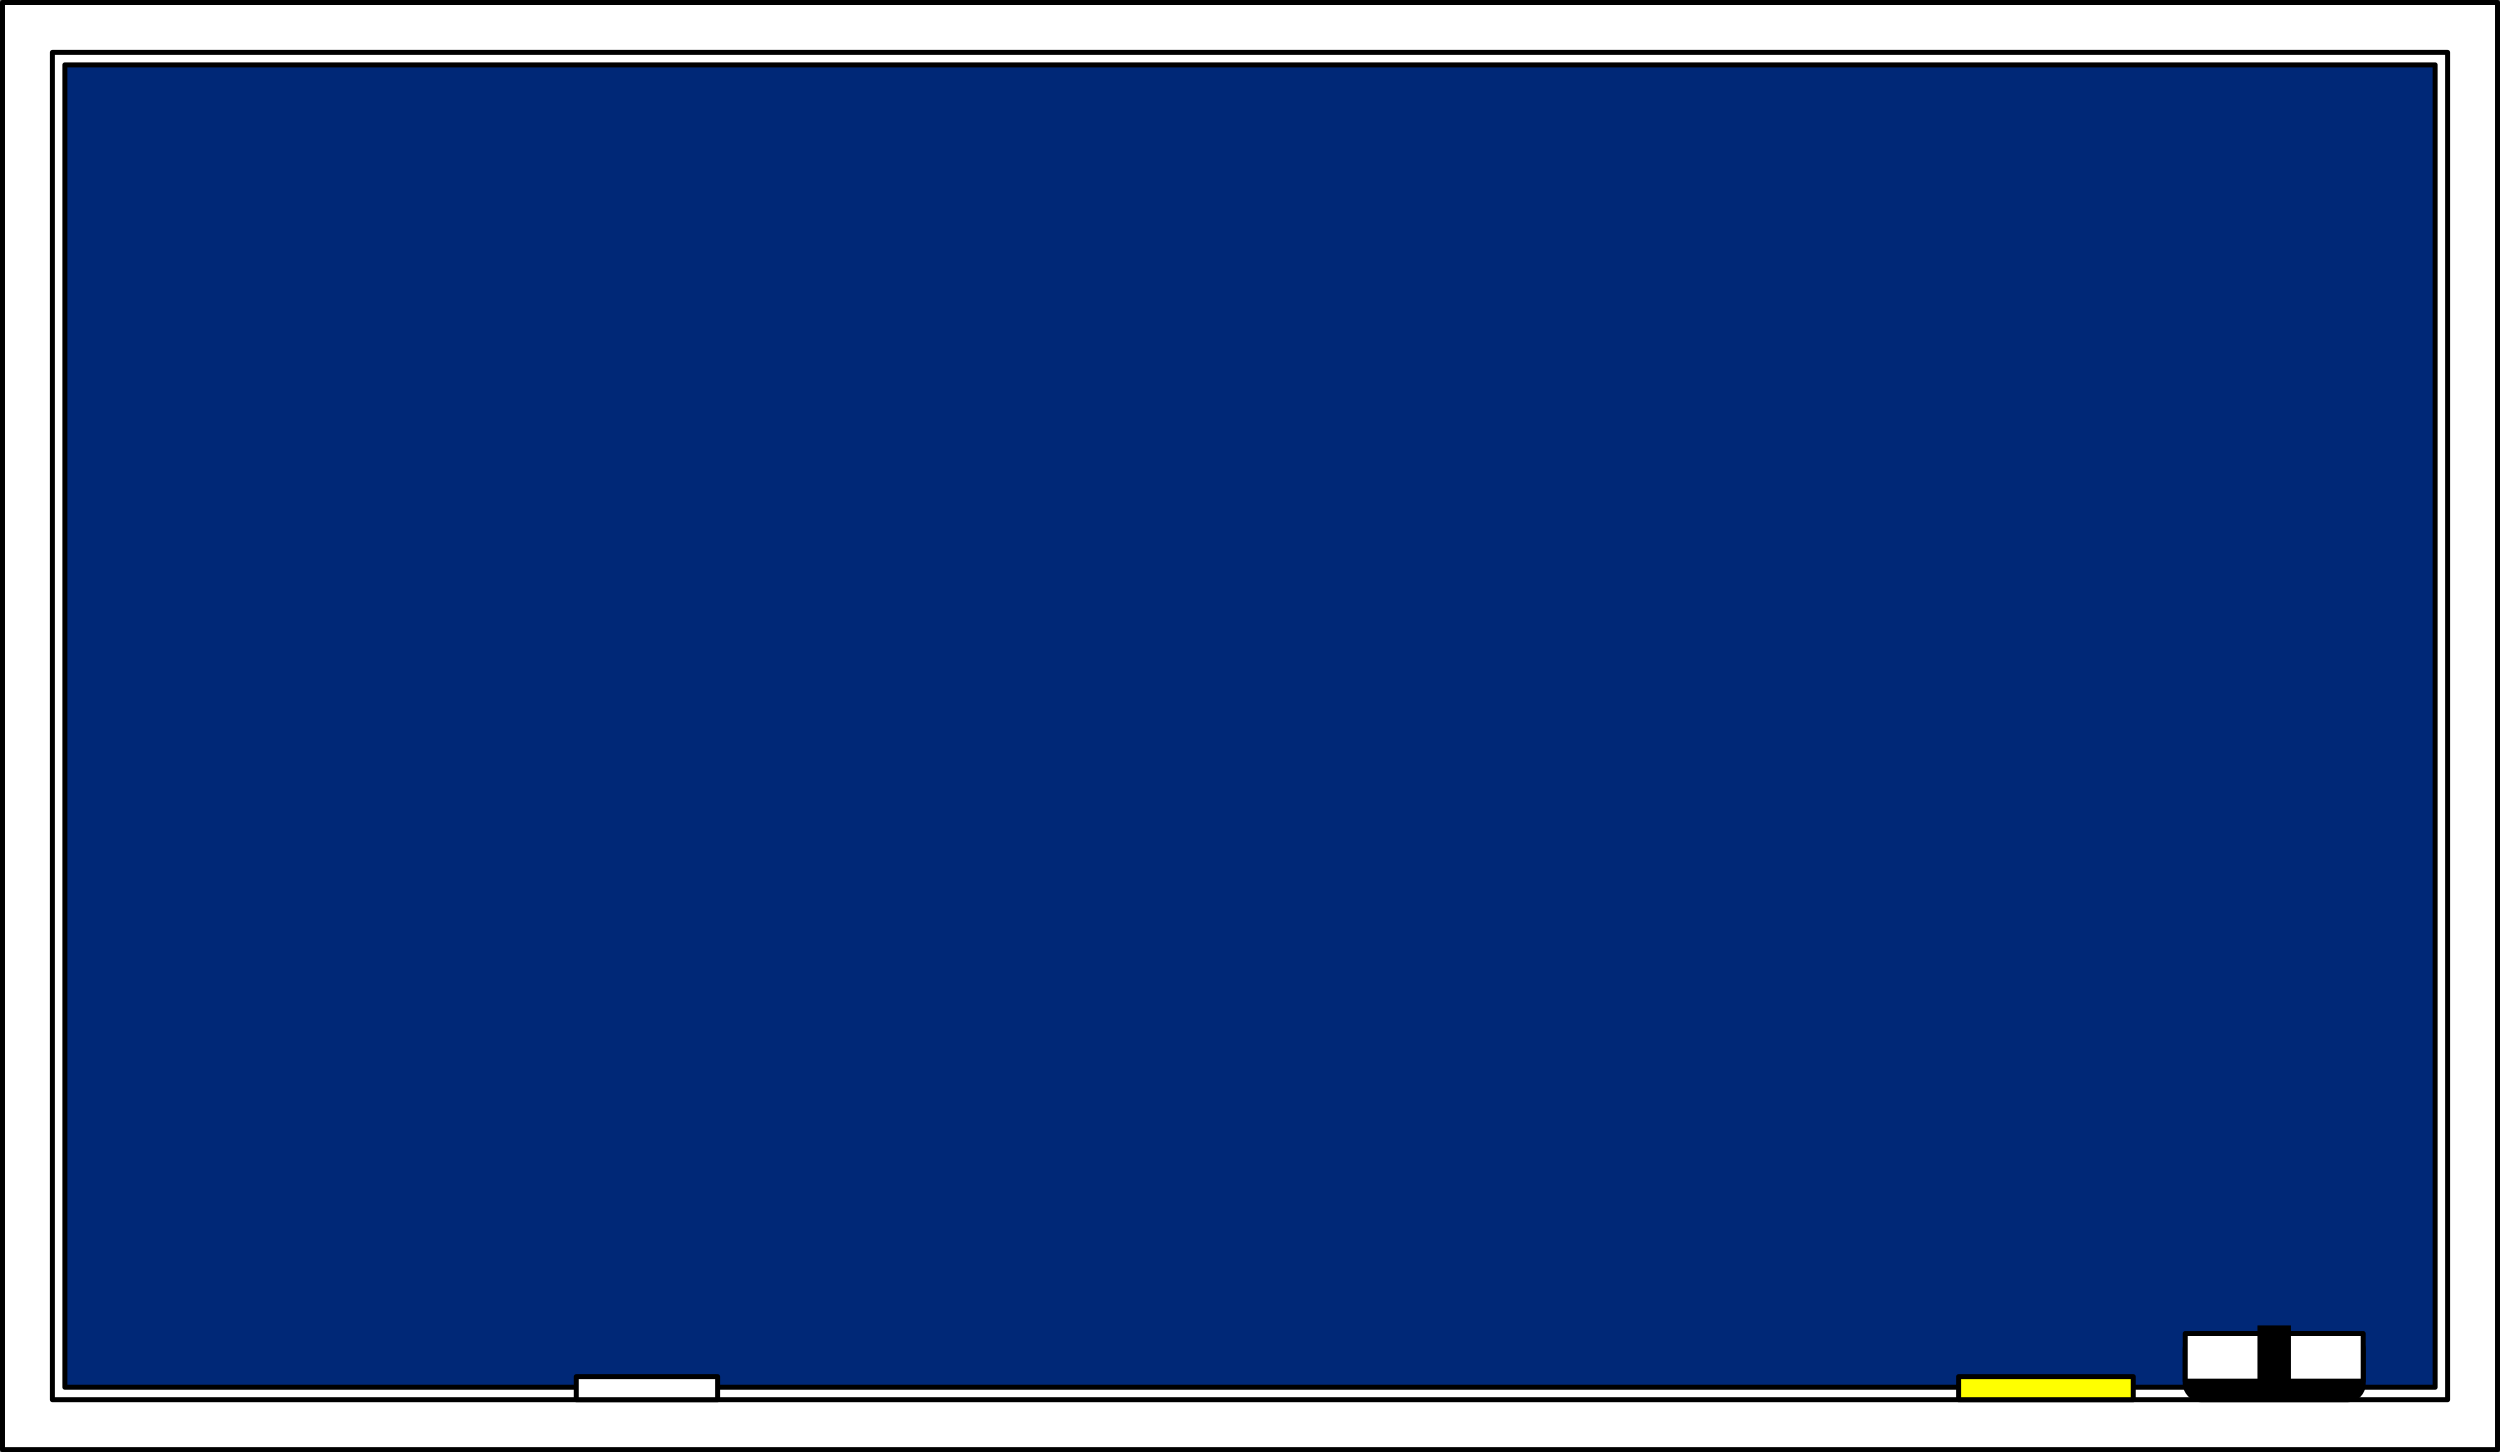 <?xml version="1.0" encoding="UTF-8"?><svg id="_レイヤー_2" xmlns="http://www.w3.org/2000/svg" viewBox="0 0 1002 582"><rect x="0" y="0" width="1002" height="582" fill="#808080" stroke="none"/><defs><style>.cls-1{stroke-width:0px;}.cls-1,.cls-2{fill:#000;}.cls-3{fill:#002877;}.cls-3,.cls-2,.cls-4,.cls-5{stroke:#000;stroke-linecap:round;stroke-linejoin:round;stroke-width:2px;}.cls-4{fill:#ff0;}.cls-5{fill:#fff;}</style></defs><g id="_オブジェ"><rect class="cls-5" x="1" y="1" width="1000" height="580"/><rect class="cls-5" x="21" y="21" width="960" height="540"/><rect class="cls-3" x="26" y="26" width="950" height="530"/><rect class="cls-2" x="875.84" y="534.48" width="71.33" height="26.52" rx="6.26" ry="6.26"/><rect class="cls-5" x="875.84" y="534.48" width="71.33" height="19.08"/><rect class="cls-1" x="904.79" y="531.23" width="13.42" height="22.33"/><rect class="cls-4" x="785.01" y="551.76" width="70" height="9.24"/><rect class="cls-5" x="230.97" y="551.76" width="56.65" height="9.24"/></g></svg>